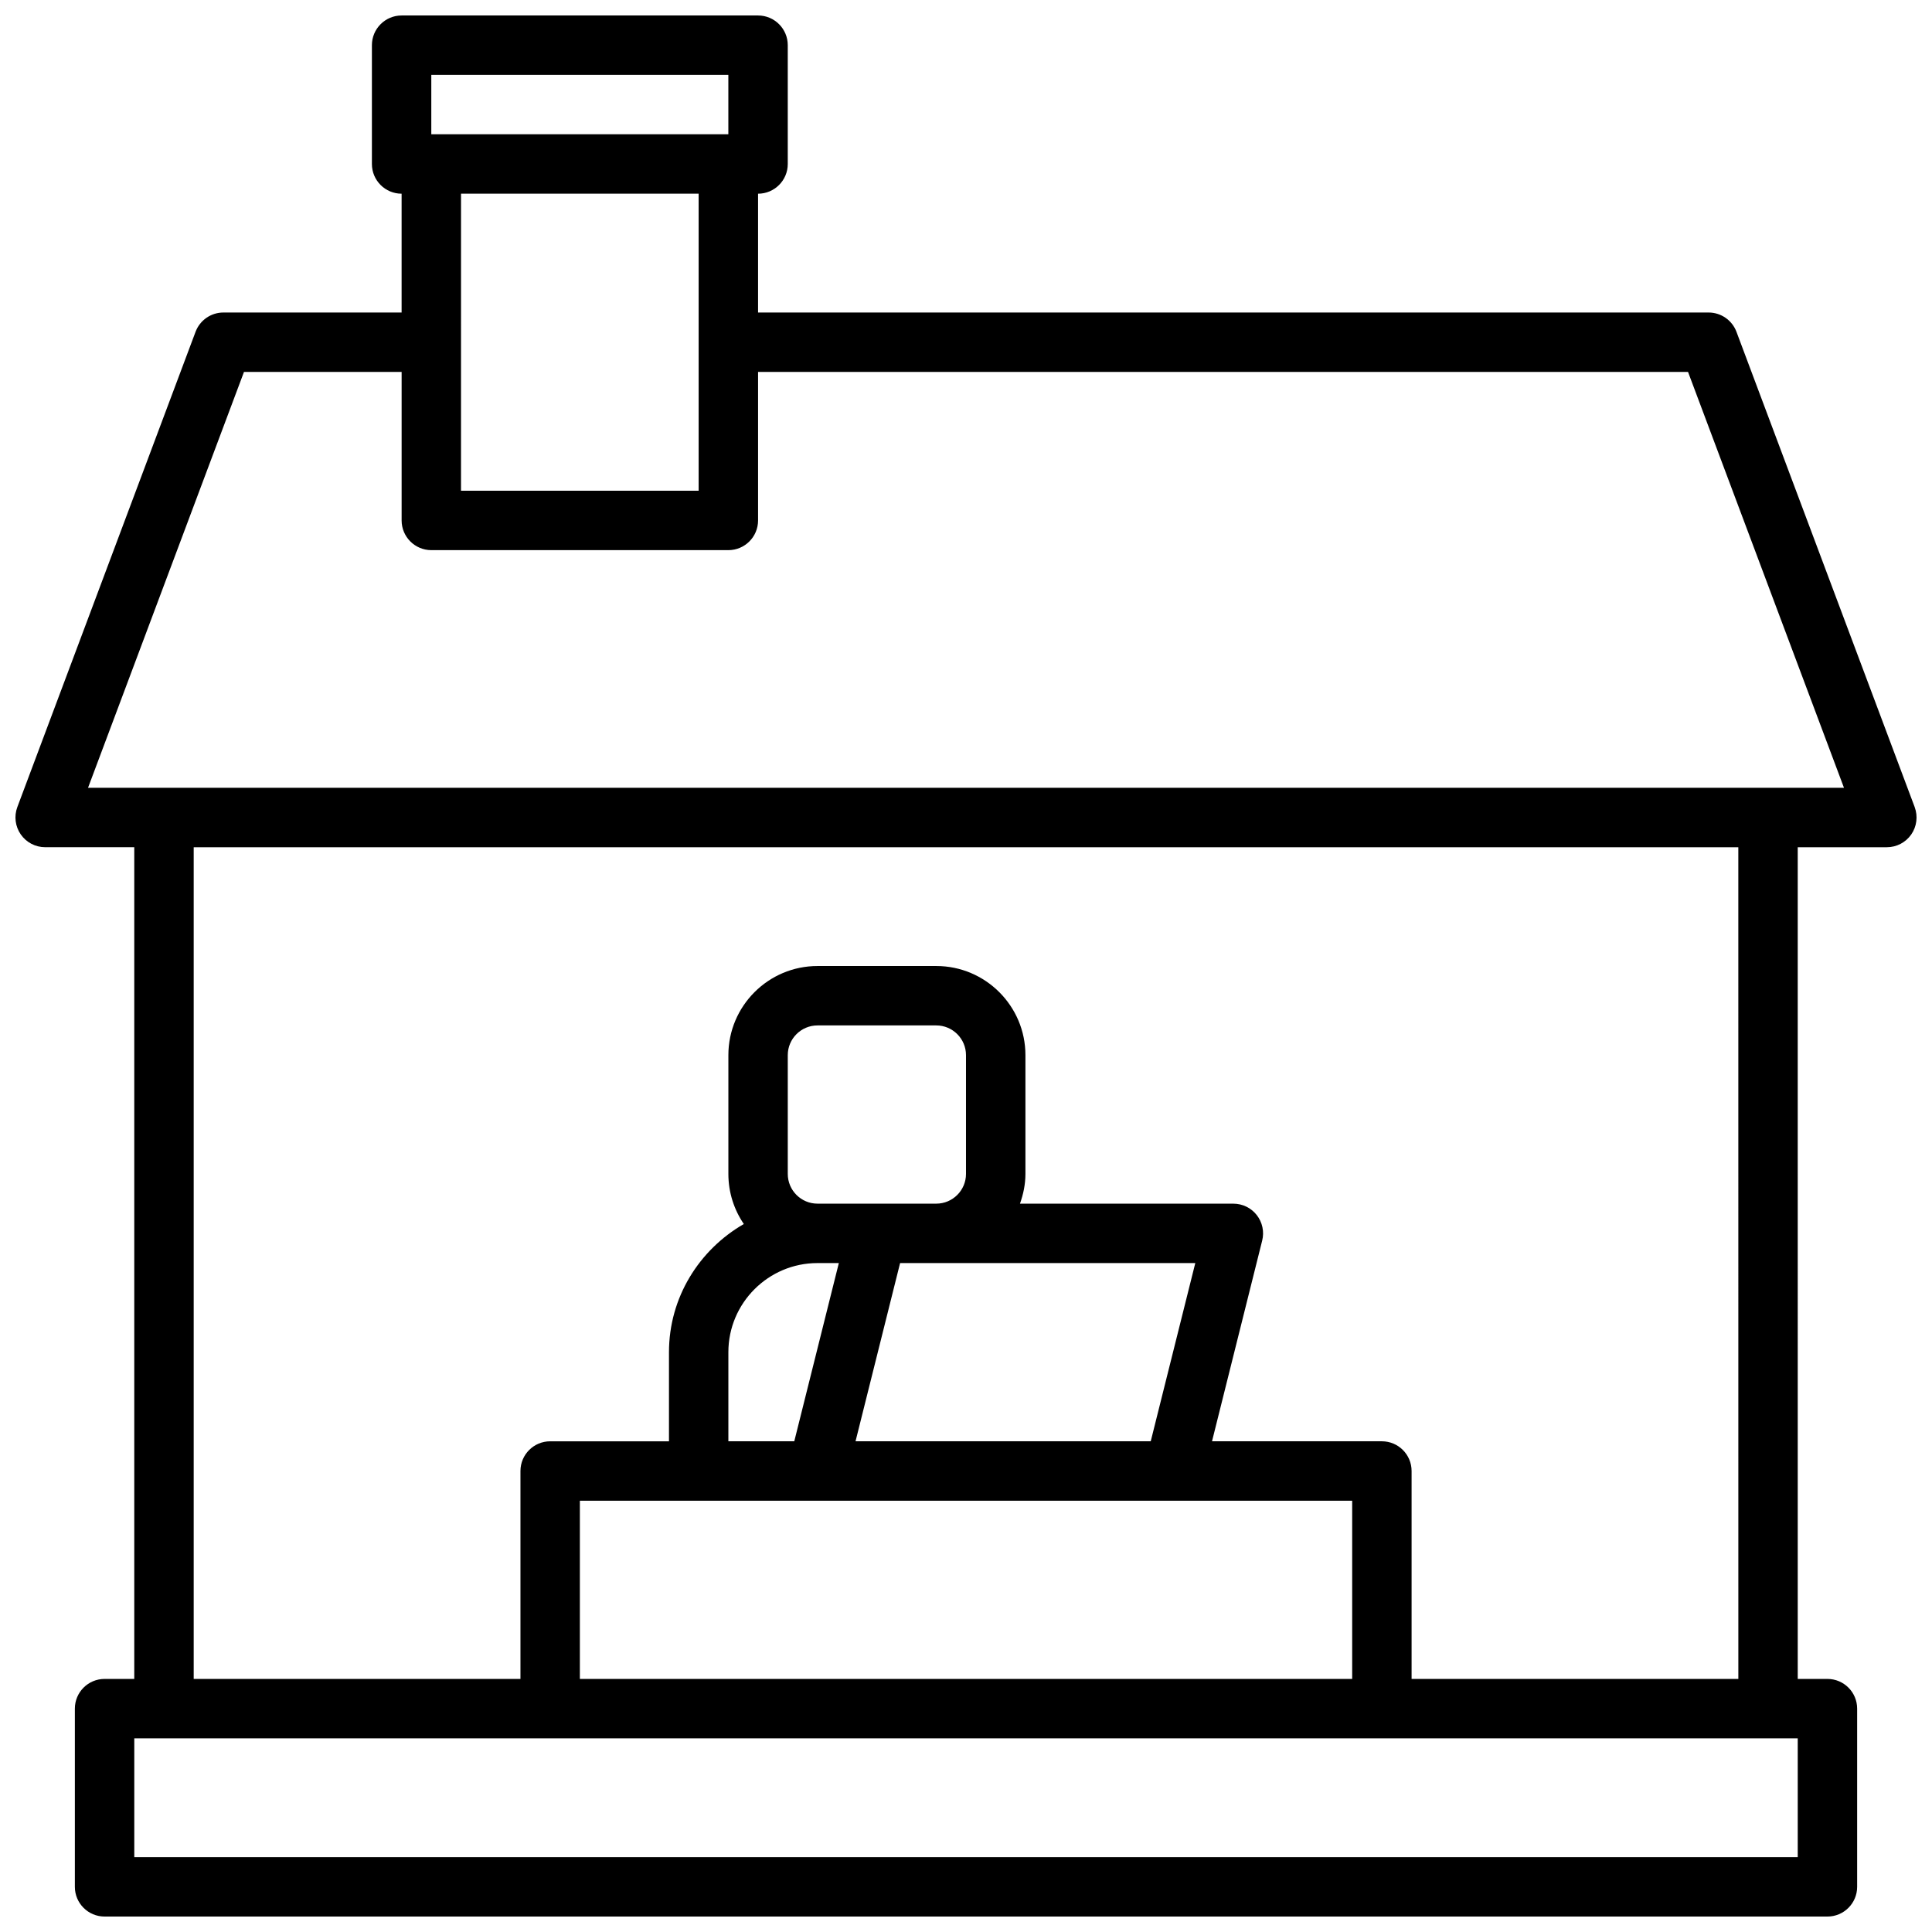 <?xml version="1.0" encoding="UTF-8"?>
<!-- Uploaded to: ICON Repo, www.iconrepo.com, Generator: ICON Repo Mixer Tools -->
<svg width="800px" height="800px" version="1.1" viewBox="144 144 512 512" xmlns="http://www.w3.org/2000/svg">
 <defs>
  <clipPath id="a">
   <path d="m148.09 148.09h503.81v503.81h-503.81z"/>
  </clipPath>
 </defs>
 <g clip-path="url(#a)">
  <path d="m651.41 357.88-47.23-125.95c-1.156-3.07-4.094-5.109-7.375-5.109h-251.91v-31.488c4.344 0 7.871-3.527 7.871-7.871v-31.488c0-4.344-3.527-7.871-7.871-7.871h-94.465c-4.344 0-7.871 3.527-7.871 7.871v31.488c0 4.344 3.527 7.871 7.871 7.871v31.488h-47.23c-3.281 0-6.219 2.039-7.375 5.109l-47.23 125.95c-0.906 2.418-0.566 5.125 0.906 7.25 1.469 2.117 3.883 3.387 6.465 3.387h23.617v220.42l-7.871-0.004c-4.344 0-7.871 3.527-7.871 7.871v47.23c0 4.344 3.527 7.871 7.871 7.871h456.58c4.344 0 7.871-3.527 7.871-7.871v-47.23c0-4.344-3.527-7.871-7.871-7.871h-7.871l-0.004-220.41h23.617c2.582 0 5-1.266 6.473-3.387 1.469-2.125 1.801-4.832 0.902-7.25zm-393.11-194.04h78.719v15.742l-78.719 0.004zm70.848 31.488v78.719h-62.977l0.004-78.719zm291.27 440.84h-440.83v-31.488h440.83zm-267.65-181.06v-31.488c0-4.336 3.535-7.871 7.871-7.871h31.488c4.336 0 7.871 3.535 7.871 7.871v31.488c0 4.336-3.535 7.871-7.871 7.871h-31.484c-4.34 0.004-7.875-3.531-7.875-7.871zm96.188 70.848h-78.23l11.809-47.23h78.23zm-88.316-47.23h5.66l-11.809 47.23h-17.465v-23.617c0-13.016 10.594-23.613 23.613-23.613zm141.7 62.977v47.23h-204.67v-47.23zm102.34 47.23h-86.594v-55.105c0-4.344-3.527-7.871-7.871-7.871h-45.02l13.297-53.191c0.59-2.356 0.055-4.84-1.434-6.754-1.488-1.91-3.781-3.027-6.203-3.027h-56.551c0.879-2.473 1.445-5.102 1.445-7.875v-31.488c0-13.02-10.598-23.617-23.617-23.617h-31.488c-13.02 0-23.617 10.598-23.617 23.617v31.488c0 4.914 1.512 9.477 4.094 13.266-11.789 6.801-19.836 19.406-19.836 33.969v23.617h-31.488c-4.344 0-7.871 3.527-7.871 7.871v55.105l-86.594-0.004v-220.41h409.34zm-437.35-236.16 41.328-110.21h41.777v39.359c0 4.344 3.527 7.871 7.871 7.871h78.719c4.344 0 7.871-3.527 7.871-7.871v-39.359h246.45l41.328 110.21z"/>
 </g>
</svg>